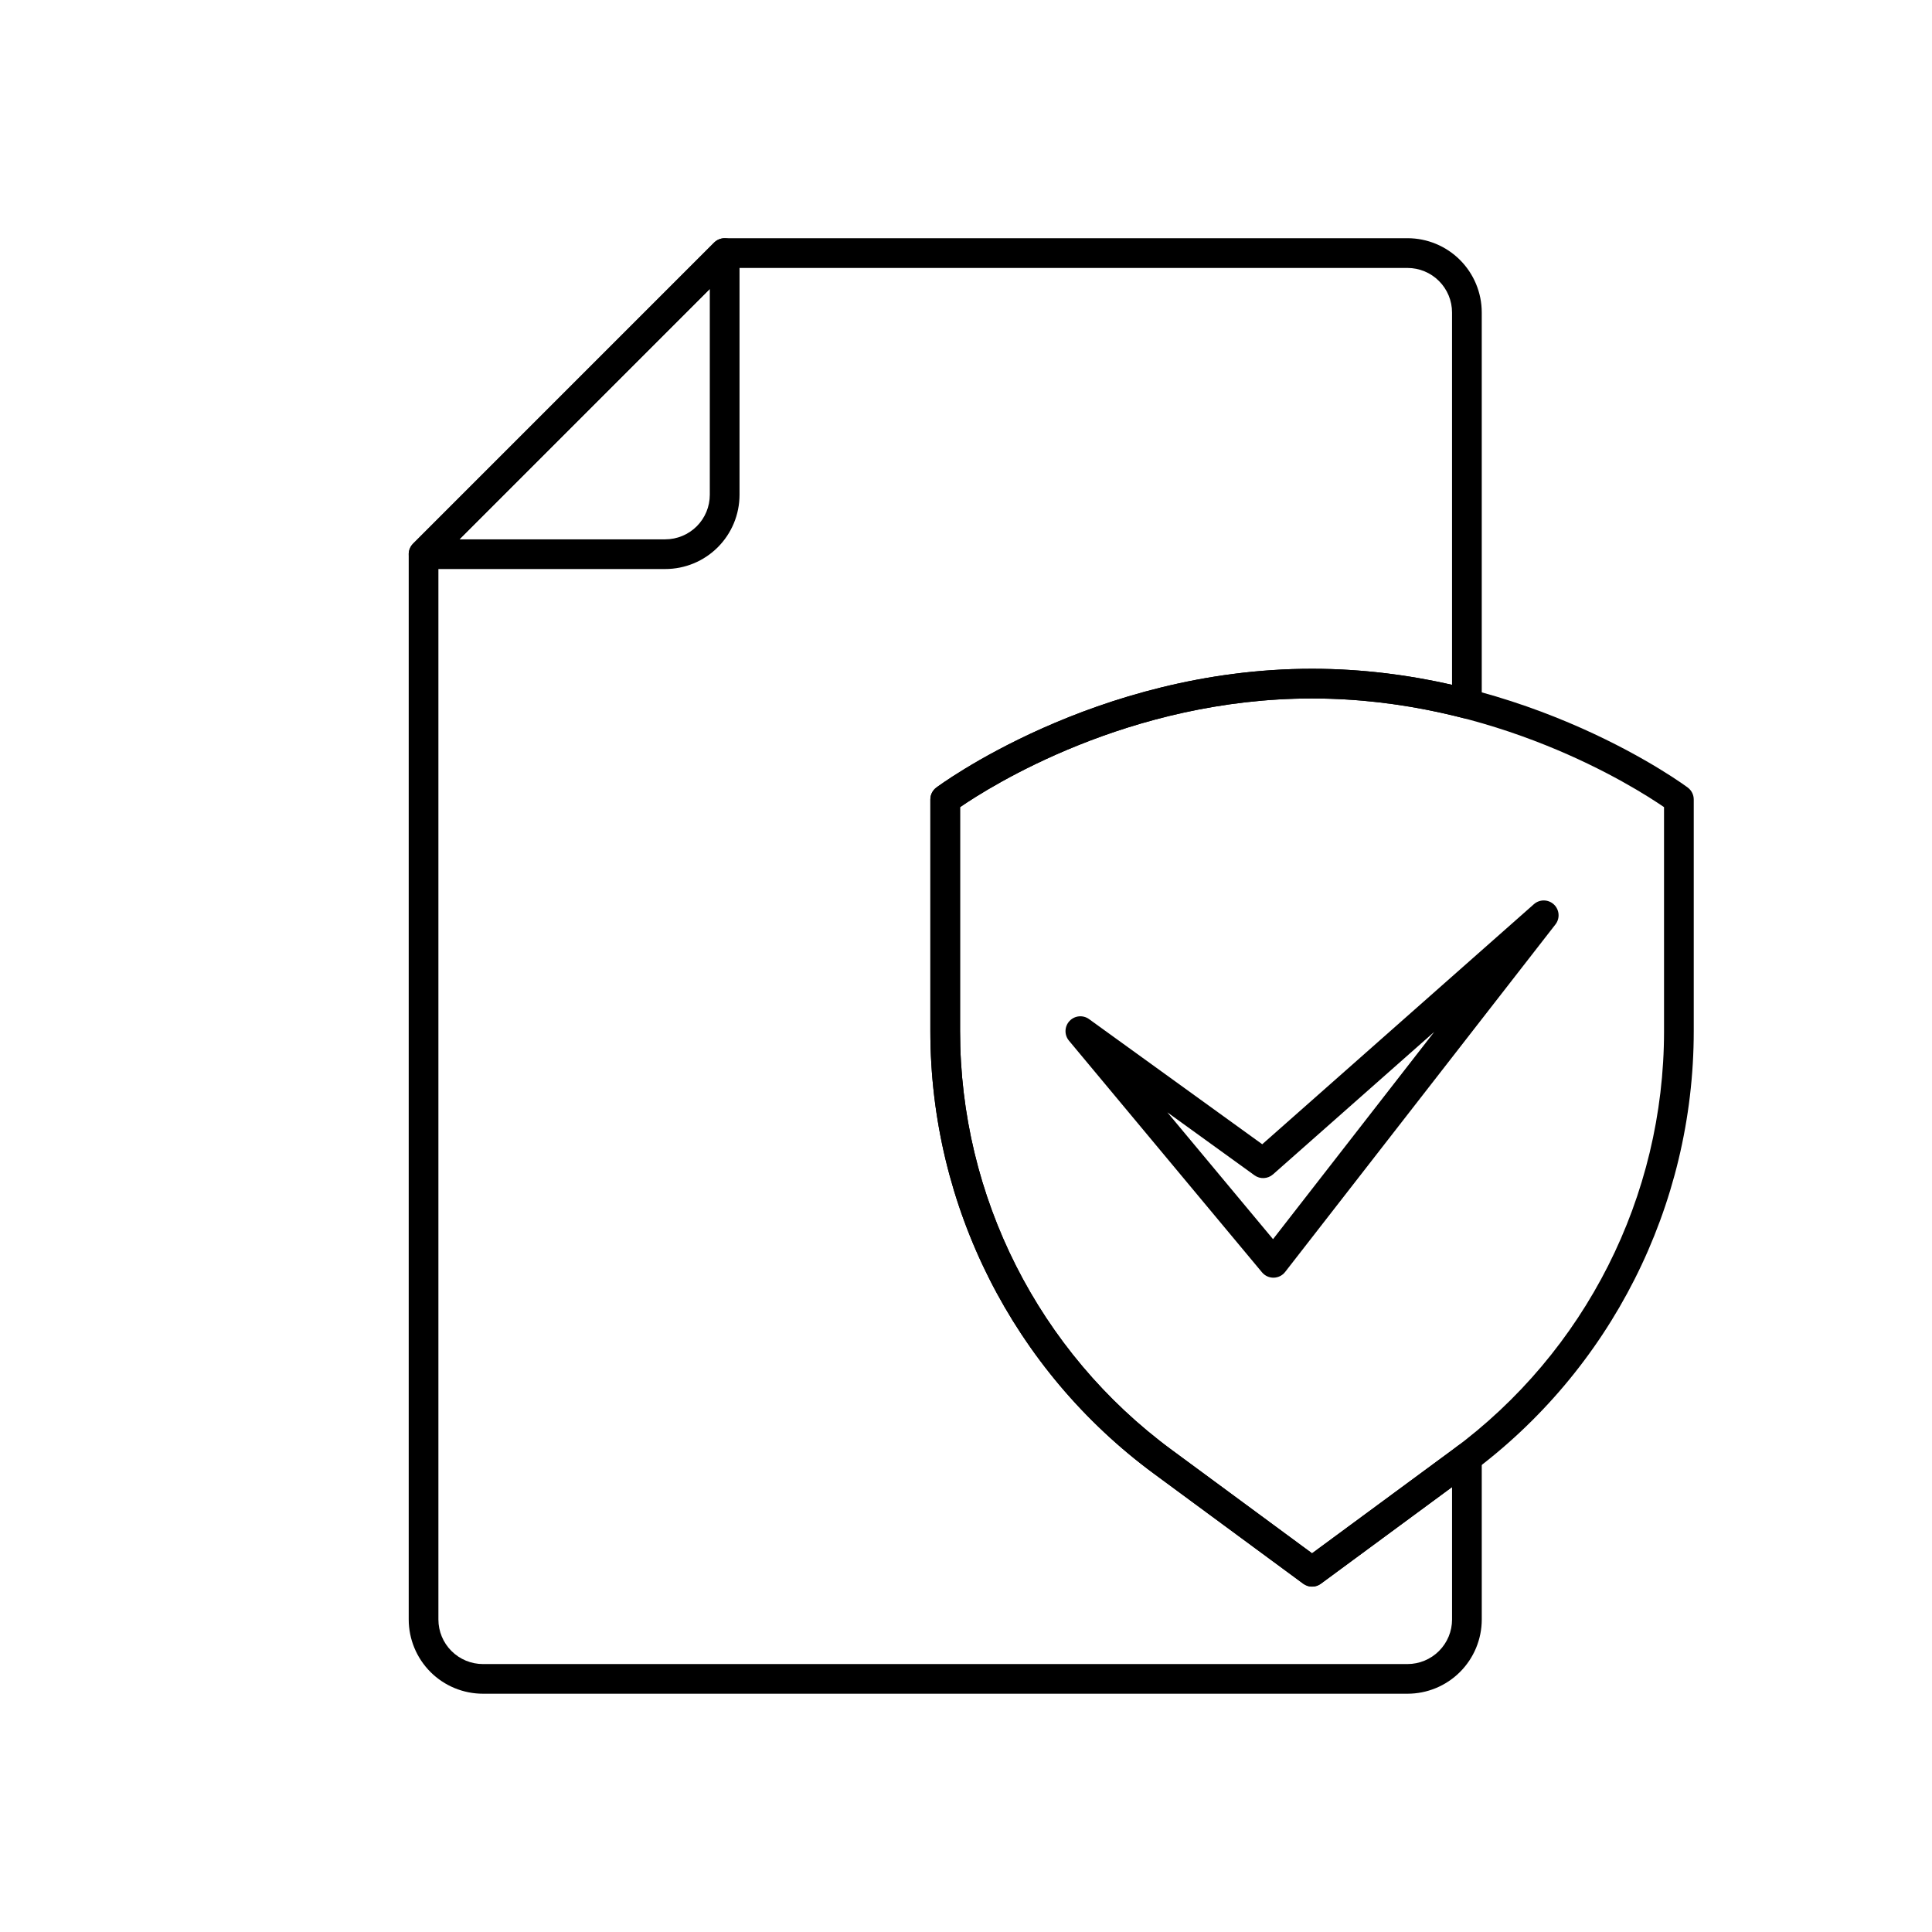 <?xml version="1.0" encoding="UTF-8"?>
<!-- Uploaded to: SVG Repo, www.svgrepo.com, Generator: SVG Repo Mixer Tools -->
<svg fill="#000000" width="800px" height="800px" version="1.1" viewBox="144 144 512 512" xmlns="http://www.w3.org/2000/svg">
 <g fill-rule="evenodd">
  <path d="m392.13 352.72c-0.988 0.742-1.574 1.91-1.574 3.148v61.402c0 46.293 21.996 89.828 59.266 117.29 20.938 15.43 39.555 29.145 39.555 29.145 1.387 1.023 3.277 1.023 4.664 0 0 0 18.617-13.715 39.555-29.145 37.27-27.457 59.266-70.992 59.266-117.29v-61.402c0-1.238-0.586-2.406-1.574-3.148 0 0-41.922-31.488-99.578-31.488s-99.578 31.488-99.578 31.488zm6.301 5.18c7.906-5.43 44.746-28.797 93.277-28.797 48.527 0 85.371 23.367 93.277 28.797 0.004 0.004 0.004 59.371 0.004 59.371 0 43.789-20.812 84.973-56.062 110.95l-37.219 27.422-37.215-27.422c-35.254-25.977-56.066-67.16-56.066-110.95v-59.367z"/>
  <path d="m536.68 530.28c0-1.496-0.848-2.859-2.188-3.527-1.34-0.66-2.938-0.512-4.133 0.395-0.473 0.352-0.945 0.715-1.434 1.07l-37.219 27.426-37.211-27.426c-35.258-25.977-56.062-67.156-56.062-110.95v-59.371c7.902-5.43 44.742-28.797 93.273-28.797 14.562 0 28.062 2.109 40.055 5.195 1.172 0.309 2.43 0.051 3.391-0.699 0.961-0.738 1.527-1.891 1.527-3.109v-103.68c0-5.219-2.078-10.223-5.769-13.918-3.691-3.691-8.691-5.762-13.91-5.762h-180.96c-1.047 0-2.047 0.418-2.789 1.152l-79.781 79.789c-0.738 0.738-1.156 1.738-1.156 2.785v282.32c0 5.219 2.078 10.227 5.762 13.918 3.691 3.691 8.699 5.762 13.918 5.762h245.01c5.219 0 10.219-2.07 13.91-5.762 3.691-3.691 5.769-8.699 5.769-13.918zm-7.871 7.809v35.094c0 3.133-1.242 6.133-3.465 8.352-2.211 2.211-5.219 3.457-8.344 3.457h-245.01c-3.133 0-6.133-1.246-8.344-3.457-2.223-2.219-3.465-5.219-3.465-8.352v-280.69l77.484-77.484h179.33c3.125 0 6.133 1.242 8.344 3.453 2.223 2.223 3.465 5.219 3.465 8.352v98.668c-11.312-2.574-23.789-4.25-37.102-4.25-57.652 0-99.574 31.488-99.574 31.488-0.992 0.742-1.574 1.906-1.574 3.148v61.402c0 46.297 21.996 89.828 59.262 117.29 20.941 15.43 39.559 29.141 39.559 29.141 1.383 1.023 3.281 1.023 4.668 0z"/>
  <path d="m556.21 388.98c1.25-1.602 1.07-3.894-0.406-5.285-1.484-1.391-3.781-1.422-5.301-0.078l-71.996 63.621-45.895-33.164c-1.609-1.164-3.832-0.941-5.18 0.504-1.355 1.453-1.418 3.684-0.148 5.207l51.164 61.398c0.762 0.914 1.898 1.438 3.09 1.418 1.195-0.023 2.309-0.578 3.039-1.52zm-32.117 28.477-42.727 54.934s-28.008-33.613-28.008-33.613l23.09 16.684c1.488 1.082 3.531 0.977 4.91-0.238z"/>
  <path d="m339.98 211.07c0-1.586-0.961-3.023-2.434-3.633-1.469-0.609-3.16-0.273-4.289 0.852l-79.785 79.789c-1.129 1.129-1.465 2.82-0.859 4.289 0.613 1.473 2.047 2.43 3.641 2.43h64.043c5.223 0 10.227-2.07 13.918-5.762 3.691-3.691 5.766-8.695 5.766-13.914v-64.051zm-7.875 9.508v54.543c0 3.129-1.242 6.133-3.457 8.348-2.215 2.215-5.219 3.461-8.352 3.461h-54.543z"/>
 </g>
</svg>